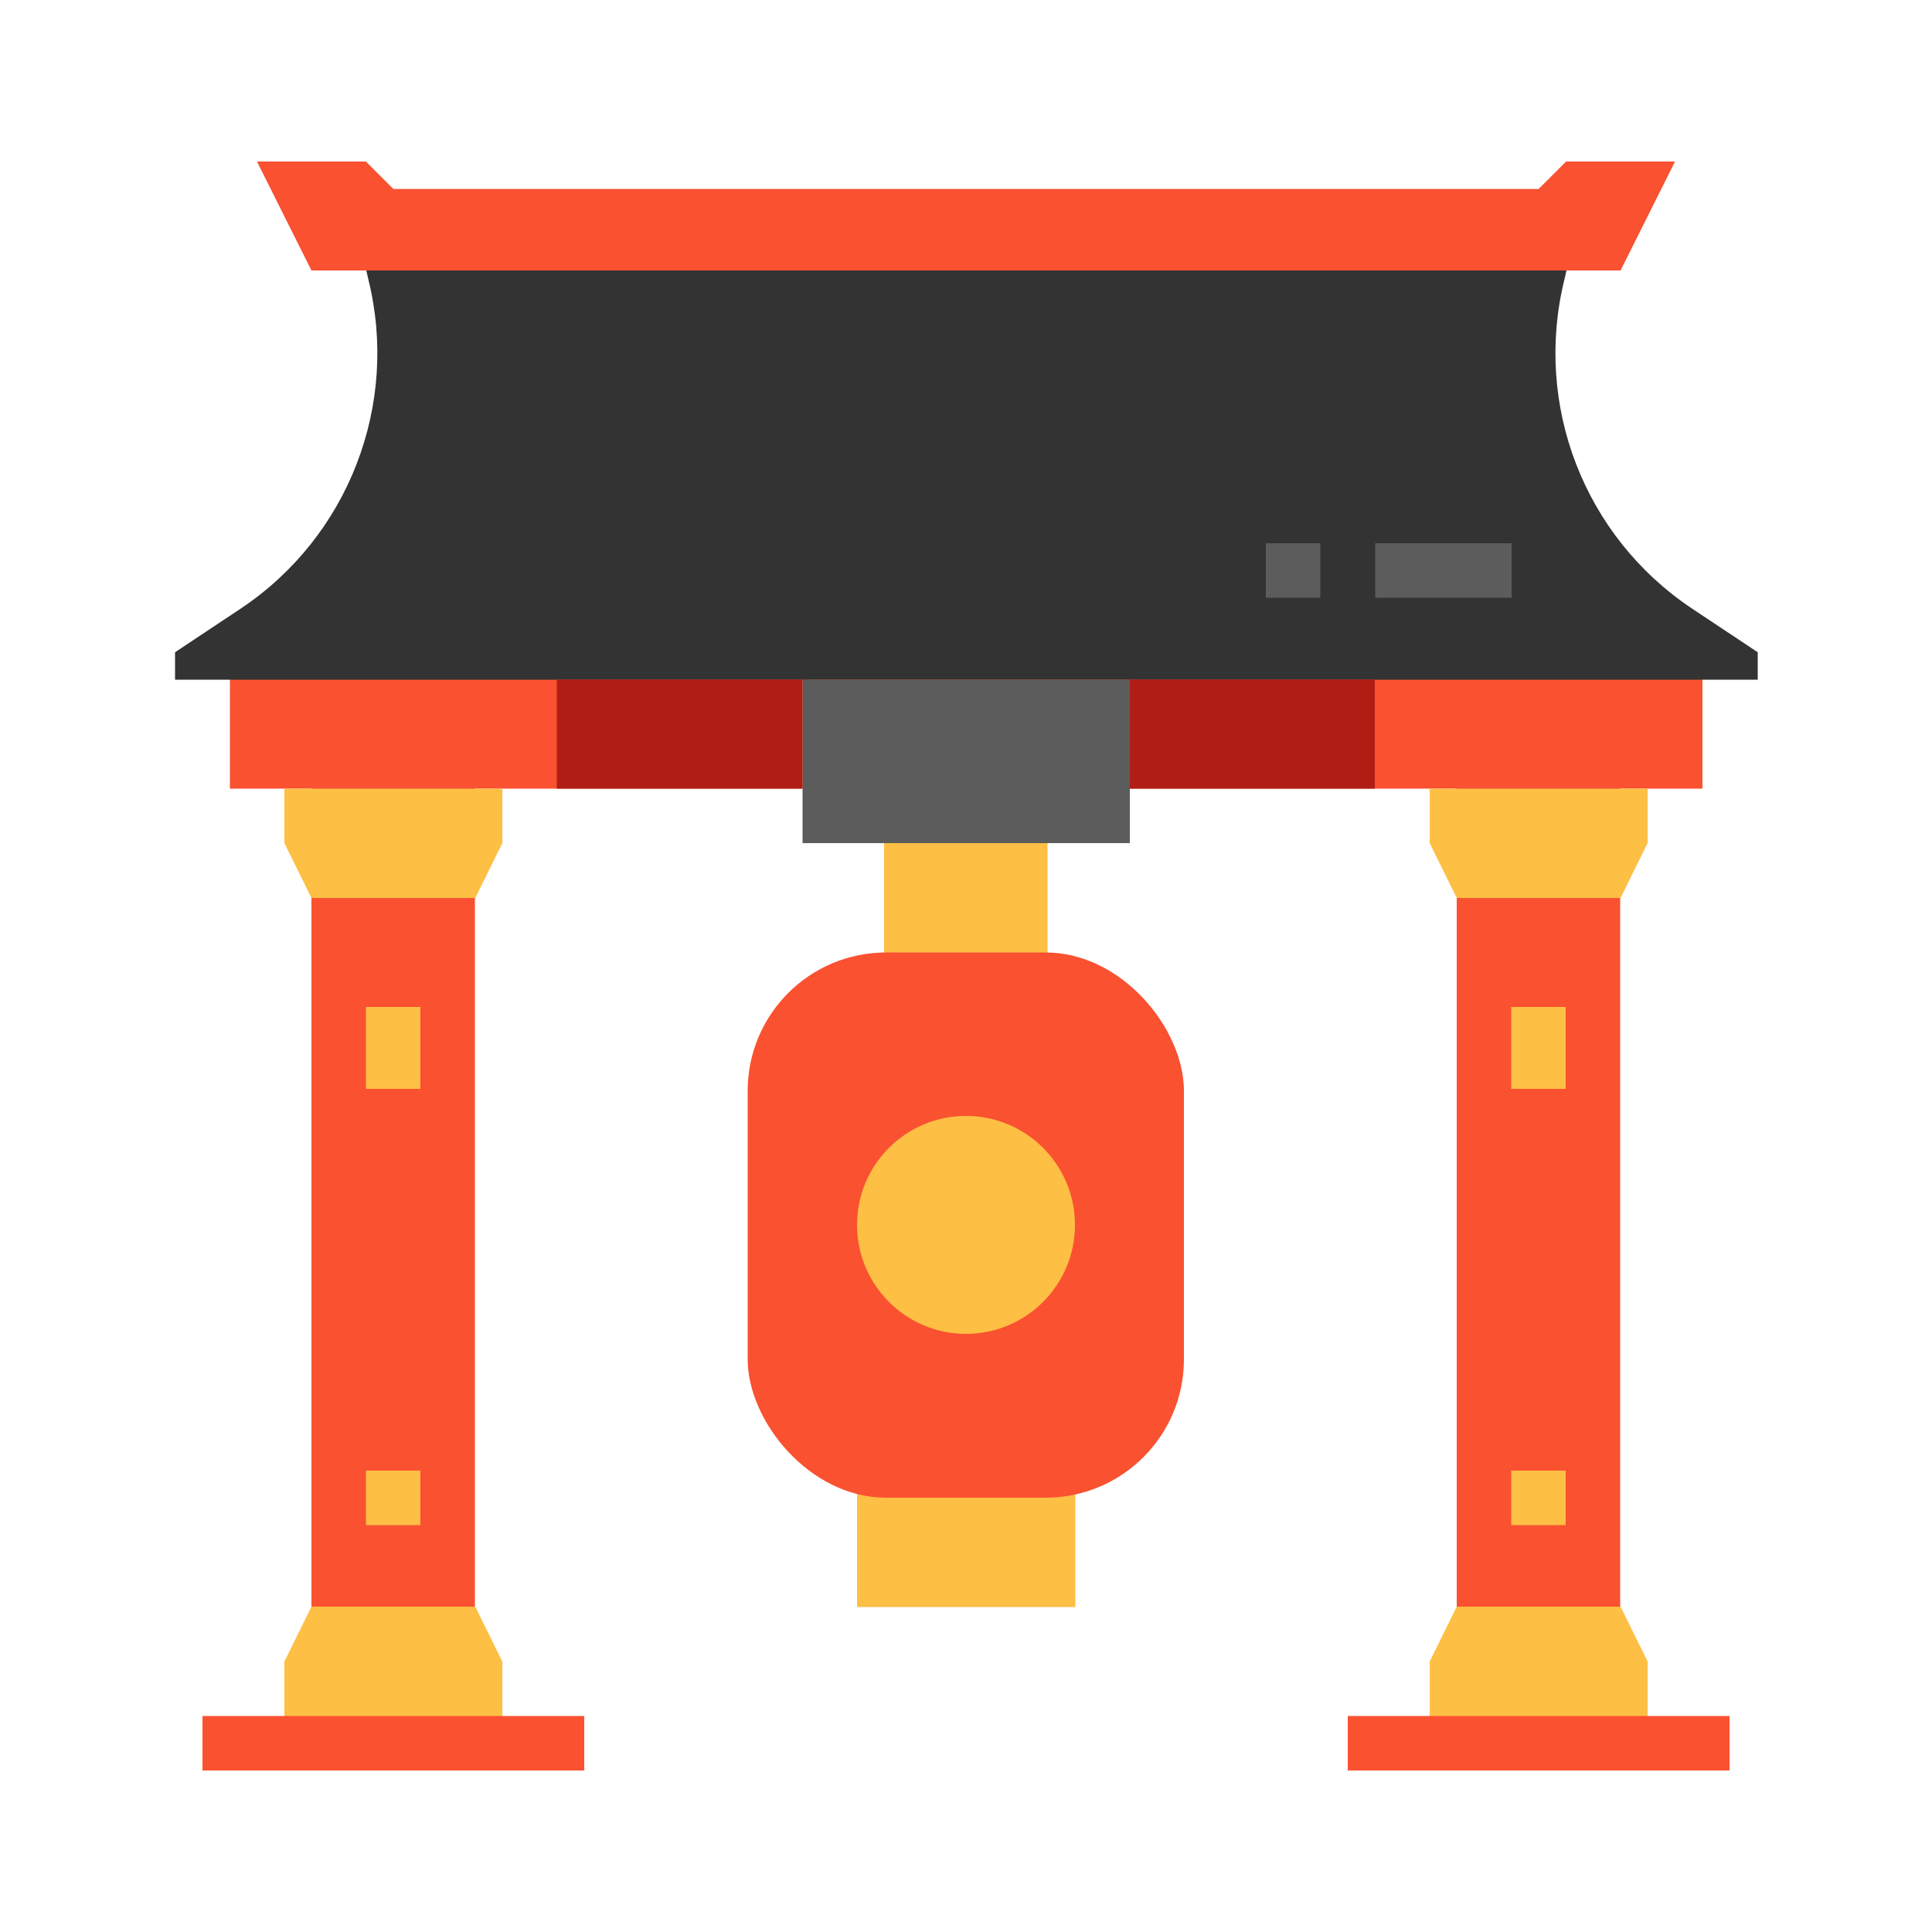 <?xml version="1.0" encoding="UTF-8"?><svg id="Layer_2" xmlns="http://www.w3.org/2000/svg" xmlns:xlink="http://www.w3.org/1999/xlink" viewBox="0 0 50 50"><defs><style>.cls-1{fill:#5c5c5c;}.cls-2{fill:#b01d14;}.cls-3{fill:#333;}.cls-4{fill:#fa5131;}.cls-5{clip-path:url(#clippath);}.cls-6{fill:none;}.cls-7{fill:#fdbf44;}</style><clipPath id="clippath"><rect class="cls-6" width="50" height="50"/></clipPath></defs><g id="Layer_1-2"><g class="cls-5"><g><rect class="cls-7" x="22.18" y="38.06" width="5.65" height="3.53"/><rect class="cls-7" x="22.88" y="21.12" width="4.23" height="4.23"/><rect class="cls-4" x="5.95" y="16.88" width="38.11" height="3.53"/><path class="cls-3" d="M45.47,17.59H4.53v-.71l1.7-1.13c2.79-1.86,4.11-5.28,3.3-8.53l-.05-.22,.71-.71h29.64l.71,.71-.05,.22c-.81,3.26,.51,6.67,3.3,8.53l1.7,1.13v.71Z"/><polygon class="cls-4" points="41.94 7 8.06 7 6.65 4.18 9.47 4.18 10.18 4.89 39.82 4.89 40.53 4.18 43.35 4.18 41.94 7"/><rect class="cls-2" x="14.41" y="17.59" width="6.35" height="2.82"/><rect class="cls-2" x="29.23" y="17.59" width="6.35" height="2.82"/><rect class="cls-4" x="19.35" y="24.65" width="11.29" height="14.11" rx="3.58" ry="3.58"/><circle class="cls-7" cx="25" cy="31.7" r="2.82"/><rect class="cls-1" x="20.77" y="17.59" width="8.47" height="4.23"/><rect class="cls-4" x="8.06" y="19.71" width="4.23" height="25.41"/><polygon class="cls-7" points="13 45.11 7.36 45.11 7.36 43 8.06 41.58 12.3 41.58 13 43 13 45.11"/><rect class="cls-4" x="5.24" y="44.41" width="9.88" height="1.41"/><polygon class="cls-7" points="13 20.41 7.36 20.41 7.36 21.82 8.06 23.24 12.3 23.24 13 21.82 13 20.41"/><rect class="cls-7" x="9.47" y="26.06" width="1.41" height="2.12"/><rect class="cls-7" x="9.47" y="38.06" width="1.41" height="1.41"/><rect class="cls-4" x="37.7" y="19.71" width="4.23" height="25.41"/><polygon class="cls-7" points="42.64 45.11 37 45.11 37 43 37.7 41.58 41.94 41.58 42.64 43 42.64 45.11"/><rect class="cls-4" x="34.88" y="44.41" width="9.88" height="1.41"/><polygon class="cls-7" points="42.64 20.41 37 20.41 37 21.82 37.7 23.24 41.94 23.24 42.64 21.82 42.64 20.41"/><rect class="cls-7" x="39.11" y="26.06" width="1.41" height="2.12"/><rect class="cls-7" x="39.11" y="38.06" width="1.41" height="1.41"/><rect class="cls-1" x="35.59" y="14.06" width="3.53" height="1.41"/><rect class="cls-1" x="32.76" y="14.06" width="1.41" height="1.41"/></g></g></g></svg>